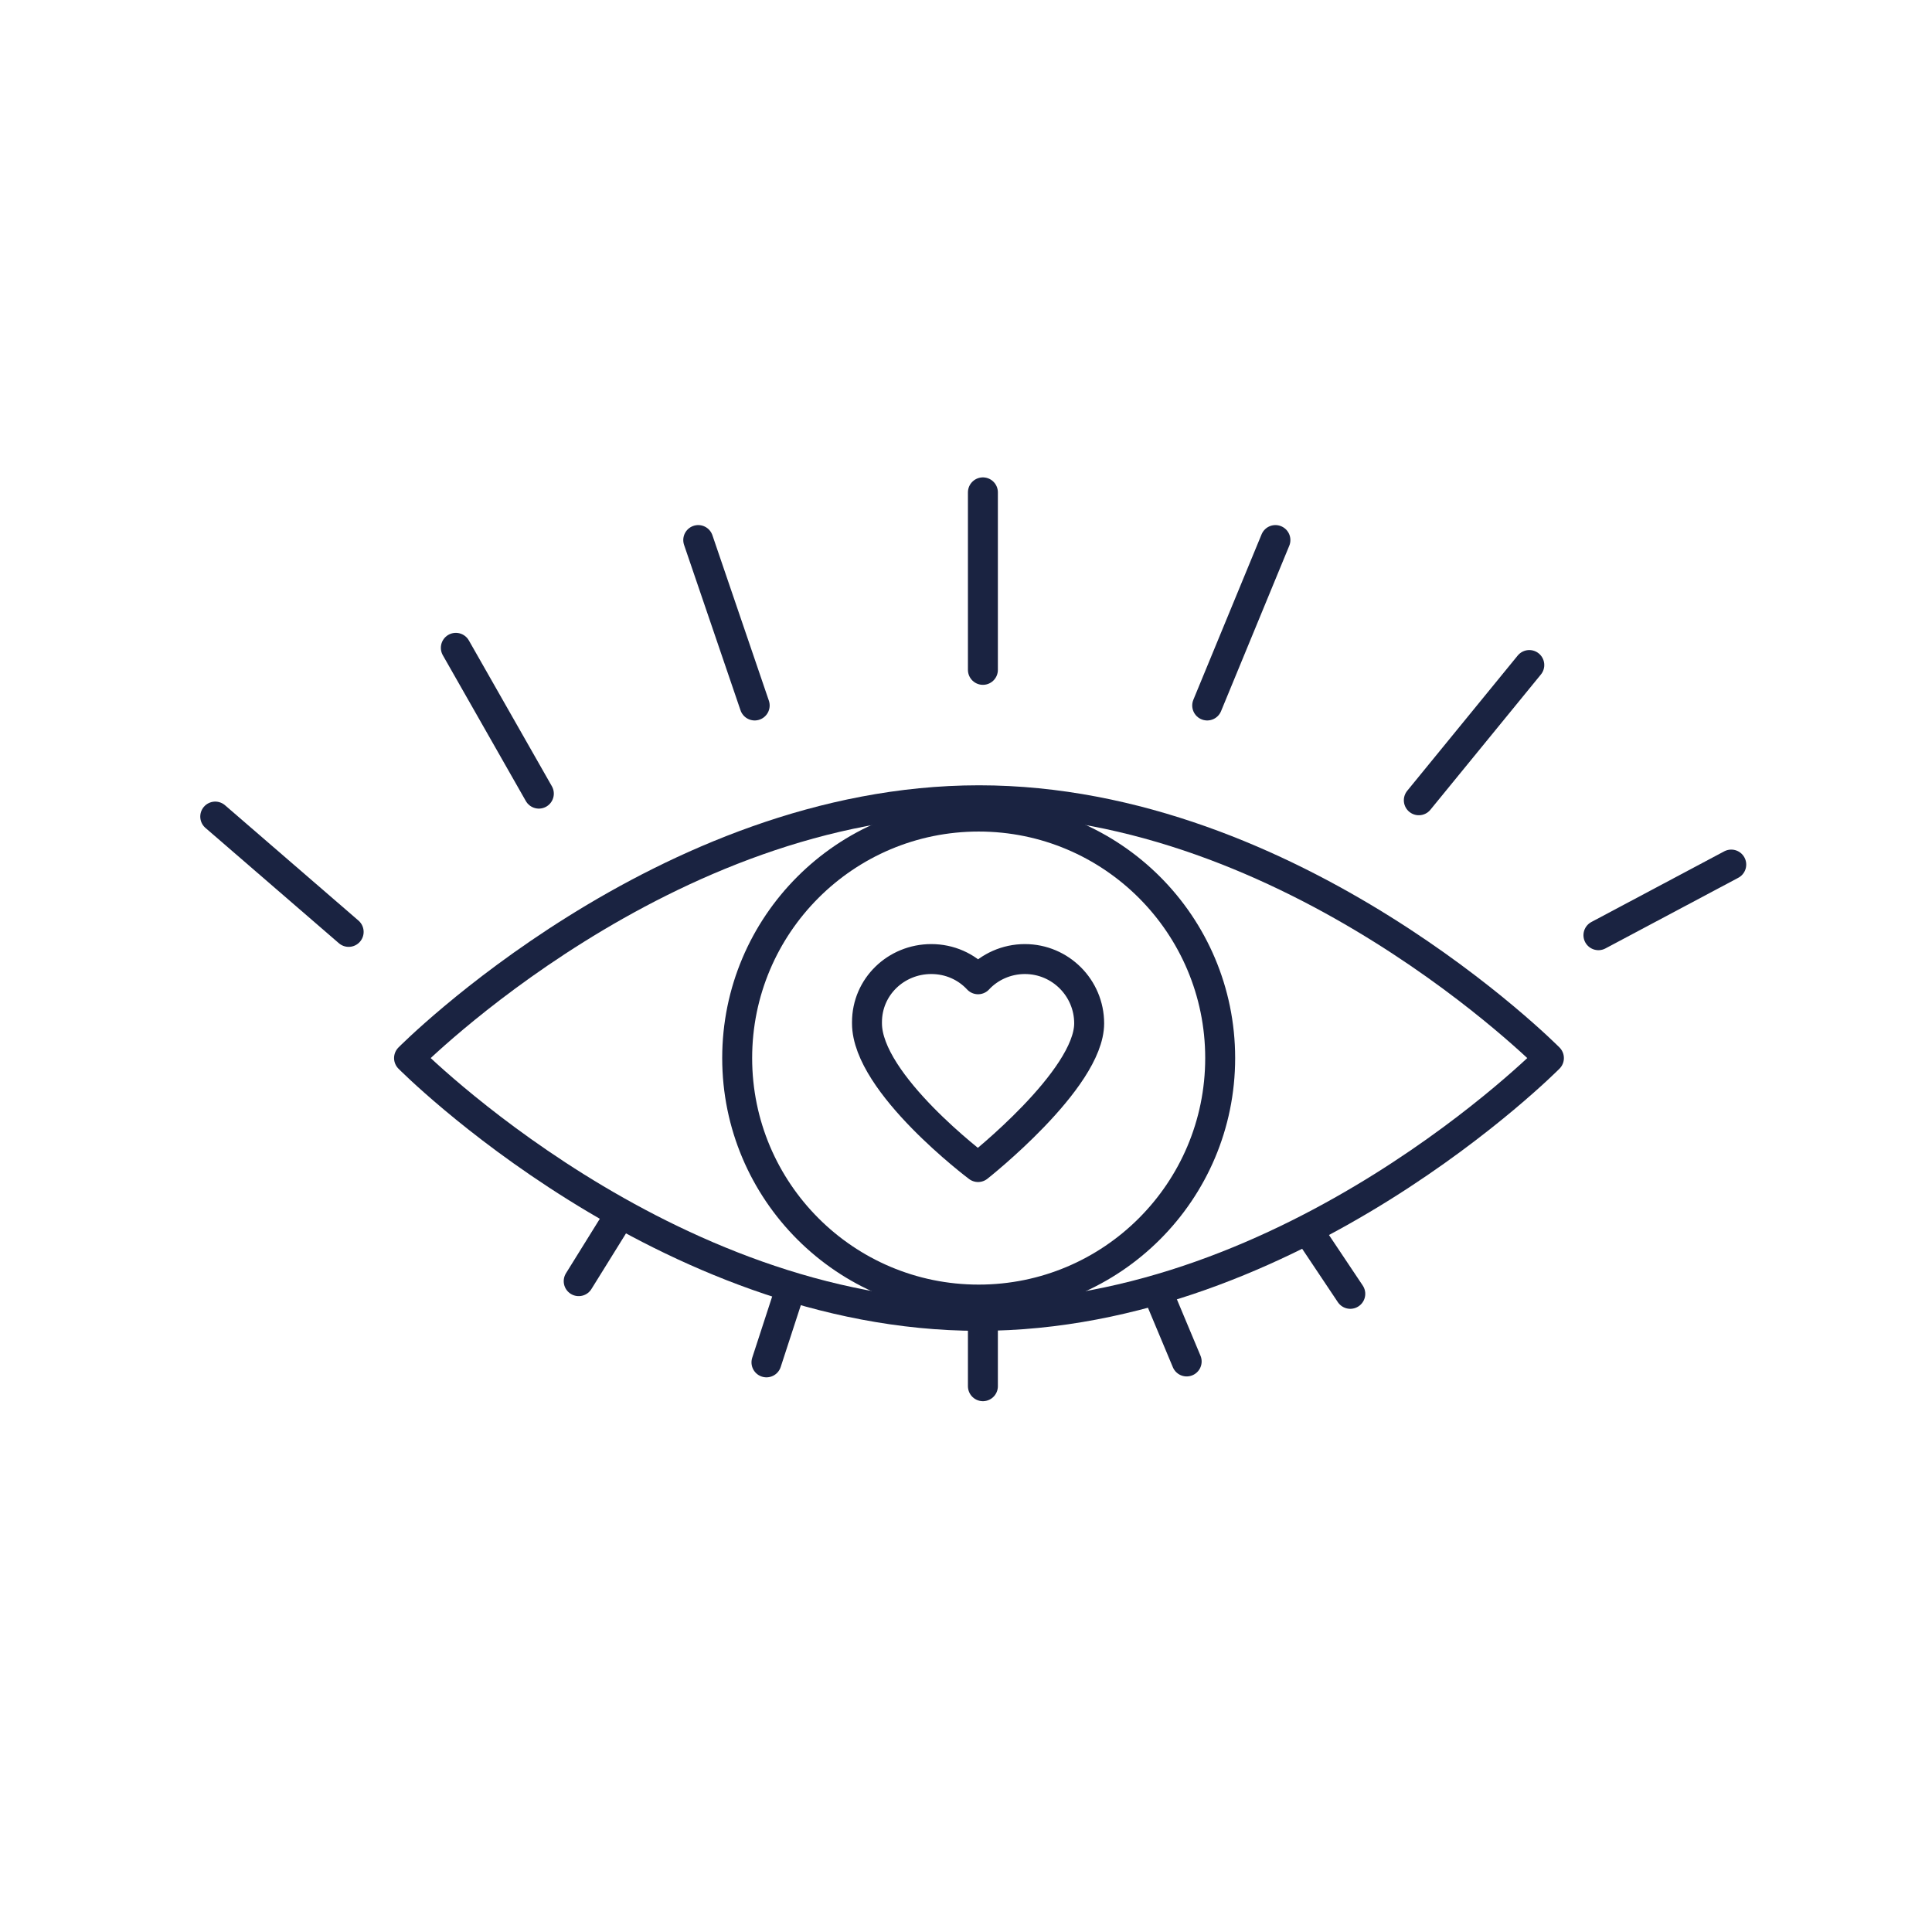 <svg xml:space="preserve" style="enable-background:new 0 0 64 64;" viewBox="0 0 64 64" y="0px" x="0px" xmlns:xlink="http://www.w3.org/1999/xlink" xmlns="http://www.w3.org/2000/svg" id="Calque_1" version="1.1">
<style type="text/css">
	.st0{fill:none;stroke:#1A2341;stroke-width:0.992;stroke-linecap:round;stroke-linejoin:round;stroke-miterlimit:10;}
	.st1{fill:none;stroke:#1A2341;stroke-width:1.028;stroke-linecap:round;stroke-linejoin:round;stroke-miterlimit:10;}
	.st2{fill:none;}
	.st3{fill:#1A2341;stroke:#1A2341;stroke-width:0.425;stroke-miterlimit:10;}
	.st4{fill:#1A2341;}
	.st5{fill:#1A2341;stroke:#1A2341;stroke-width:0.425;stroke-linecap:round;stroke-linejoin:round;stroke-miterlimit:10;}
	.st6{fill:none;stroke:#1A2341;stroke-width:1.134;stroke-linecap:round;stroke-linejoin:round;stroke-miterlimit:10;}
	.st7{fill:#192340;stroke:#1A2341;stroke-miterlimit:10;}
	.st8{fill:none;stroke:#1A2341;stroke-miterlimit:10;}
	.st9{fill:none;stroke:#1A2341;stroke-width:1.276;stroke-linecap:round;stroke-linejoin:round;stroke-miterlimit:10;}
	.st10{fill:none;stroke:#1A2341;stroke-width:1.123;stroke-linecap:round;stroke-linejoin:round;stroke-miterlimit:10;}
</style>
<g>
	<path d="M51.31,35.05c0,0-8.45,8.54-18.88,8.54s-18.88-8.54-18.88-8.54s8.45-8.54,18.88-8.54S51.31,35.05,51.31,35.05z" class="st0"></path>
	<circle r="8" cy="35.05" cx="32.42" class="st0"></circle>
	<line y2="30.87" x2="11.55" y1="27.05" x1="7.13" class="st0"></line>
	<line y2="22.19" x2="32.56" y1="16.31" x1="32.56" class="st0"></line>
	<line y2="45.92" x2="32.56" y1="43.59" x1="32.56" class="st0"></line>
	<line y2="45.13" x2="25.39" y1="42.92" x1="26.11" class="st0"></line>
	<line y2="45.1" x2="39.31" y1="42.95" x1="38.41" class="st0"></line>
	<line y2="42.86" x2="44.73" y1="40.93" x1="43.44" class="st0"></line>
	<line y2="42.44" x2="19.17" y1="40.46" x1="20.4" class="st0"></line>
	<line y2="26.29" x2="17.85" y1="21.46" x1="15.1" class="st0"></line>
	<line y2="23.37" x2="25" y1="17.89" x1="23.13" class="st0"></line>
	<line y2="30.98" x2="52.95" y1="28.64" x1="57.35" class="st0"></line>
	<line y2="26.51" x2="47" y1="22.03" x1="50.66" class="st0"></line>
	<line y2="23.37" x2="39.99" y1="17.89" x1="42.25" class="st0"></line>
	<path d="M36.08,33.9L36.08,33.9c0-1.17-0.95-2.13-2.13-2.13c-0.61,0-1.17,0.26-1.55,0.67
		c-0.39-0.42-0.94-0.67-1.55-0.67c-1.17,0-2.13,0.92-2.13,2.09l0,0.04c0,2,3.68,4.76,3.68,4.76S36.08,35.76,36.08,33.9L36.08,33.9
		L36.08,33.9z" class="st0"></path>
</g>
</svg>

